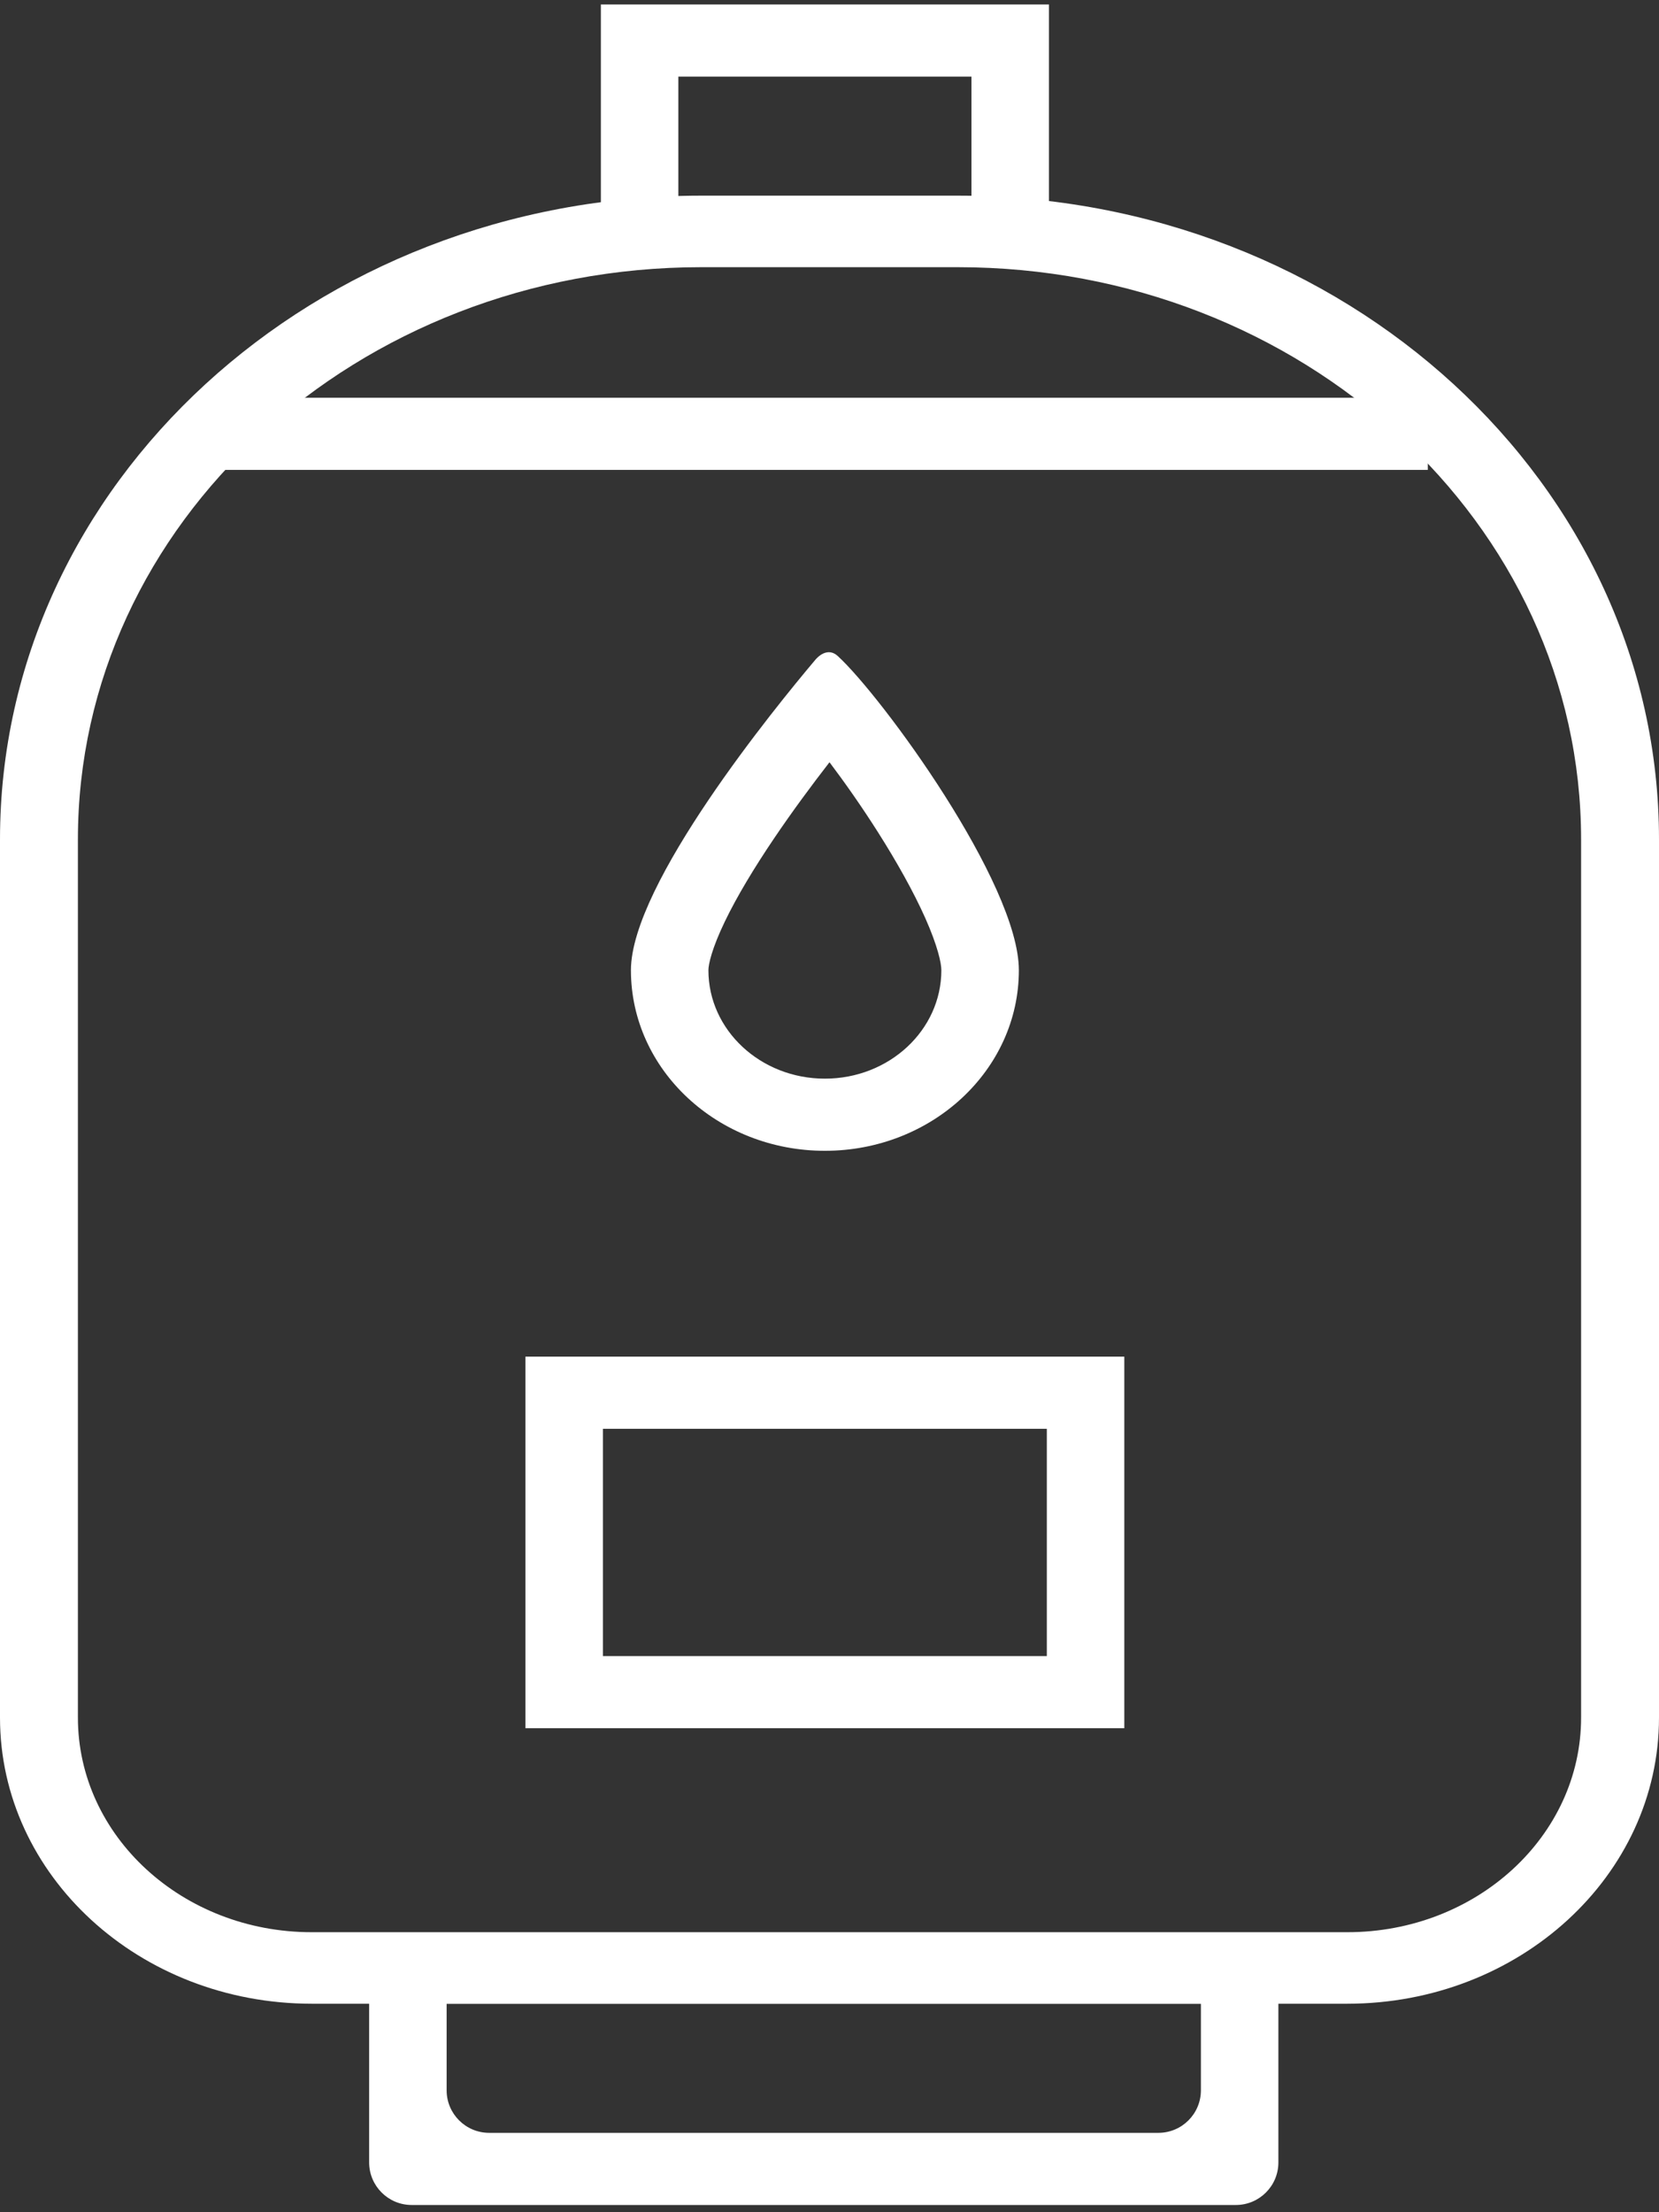 <svg width="78" height="104" viewBox="0 0 78 104" fill="none" xmlns="http://www.w3.org/2000/svg">
<rect x="0" y="0" width="78" height="104" fill="#333333" stroke="none"/>
<path fill-rule="evenodd" clip-rule="evenodd" d="M45.029 12.561H32.971C16.785 12.561 3.663 24.605 3.663 39.462V80.748C3.663 86.319 8.584 90.836 14.654 90.836H63.346C69.416 90.836 74.337 86.319 74.337 80.748V39.462C74.337 24.605 61.215 12.561 45.029 12.561ZM32.971 9.198C14.761 9.198 0 22.747 0 39.462V80.748C0 88.176 6.561 94.198 14.654 94.198H63.346C71.439 94.198 78 88.176 78 80.748V39.462C78 22.748 63.239 9.198 45.029 9.198H32.971Z" fill="white"/>
<path fill-rule="evenodd" clip-rule="evenodd" d="M38.783 50.709C41.808 50.709 44.259 48.426 44.259 45.611C44.259 45.28 44.087 44.472 43.499 43.151C42.948 41.917 42.166 40.523 41.285 39.133C40.51 37.911 39.713 36.779 39 35.834C38.175 36.898 37.253 38.141 36.385 39.427C35.466 40.789 34.653 42.132 34.081 43.319C33.467 44.594 33.307 45.337 33.307 45.611C33.307 48.426 35.759 50.709 38.783 50.709ZM38.783 54.101C43.82 54.101 47.903 50.3 47.903 45.611C47.903 41.538 41.459 32.734 39.386 30.839C39.033 30.515 38.631 30.668 38.324 31.03C36.474 33.221 29.664 41.559 29.664 45.611C29.664 50.3 33.747 54.101 38.783 54.101Z" fill="white"/>
<path fill-rule="evenodd" clip-rule="evenodd" d="M28.251 0.21H49.317V11.342H45.674V3.602H31.894V11.342H28.251V0.21Z" fill="white"/>
<path fill-rule="evenodd" clip-rule="evenodd" d="M67.13 22.091H10.277V18.699H67.13V22.091Z" fill="white"/>
<path fill-rule="evenodd" clip-rule="evenodd" d="M49.218 67.17H28.347V77.856H49.218V67.17ZM24.704 63.778V81.247H52.861V63.778H24.704Z" fill="white"/>
<path fill-rule="evenodd" clip-rule="evenodd" d="M54.462 100.268C55.567 100.268 56.462 99.373 56.462 98.268L56.462 94.198L20.999 94.198L20.999 98.268C20.999 99.373 21.895 100.268 22.999 100.268L54.462 100.268ZM60.105 92.198L17.356 92.198L17.356 101.66C17.356 102.764 18.251 103.66 19.356 103.66L58.105 103.66C59.21 103.66 60.105 102.764 60.105 101.66L60.105 92.198Z" fill="white"/>
</svg>
